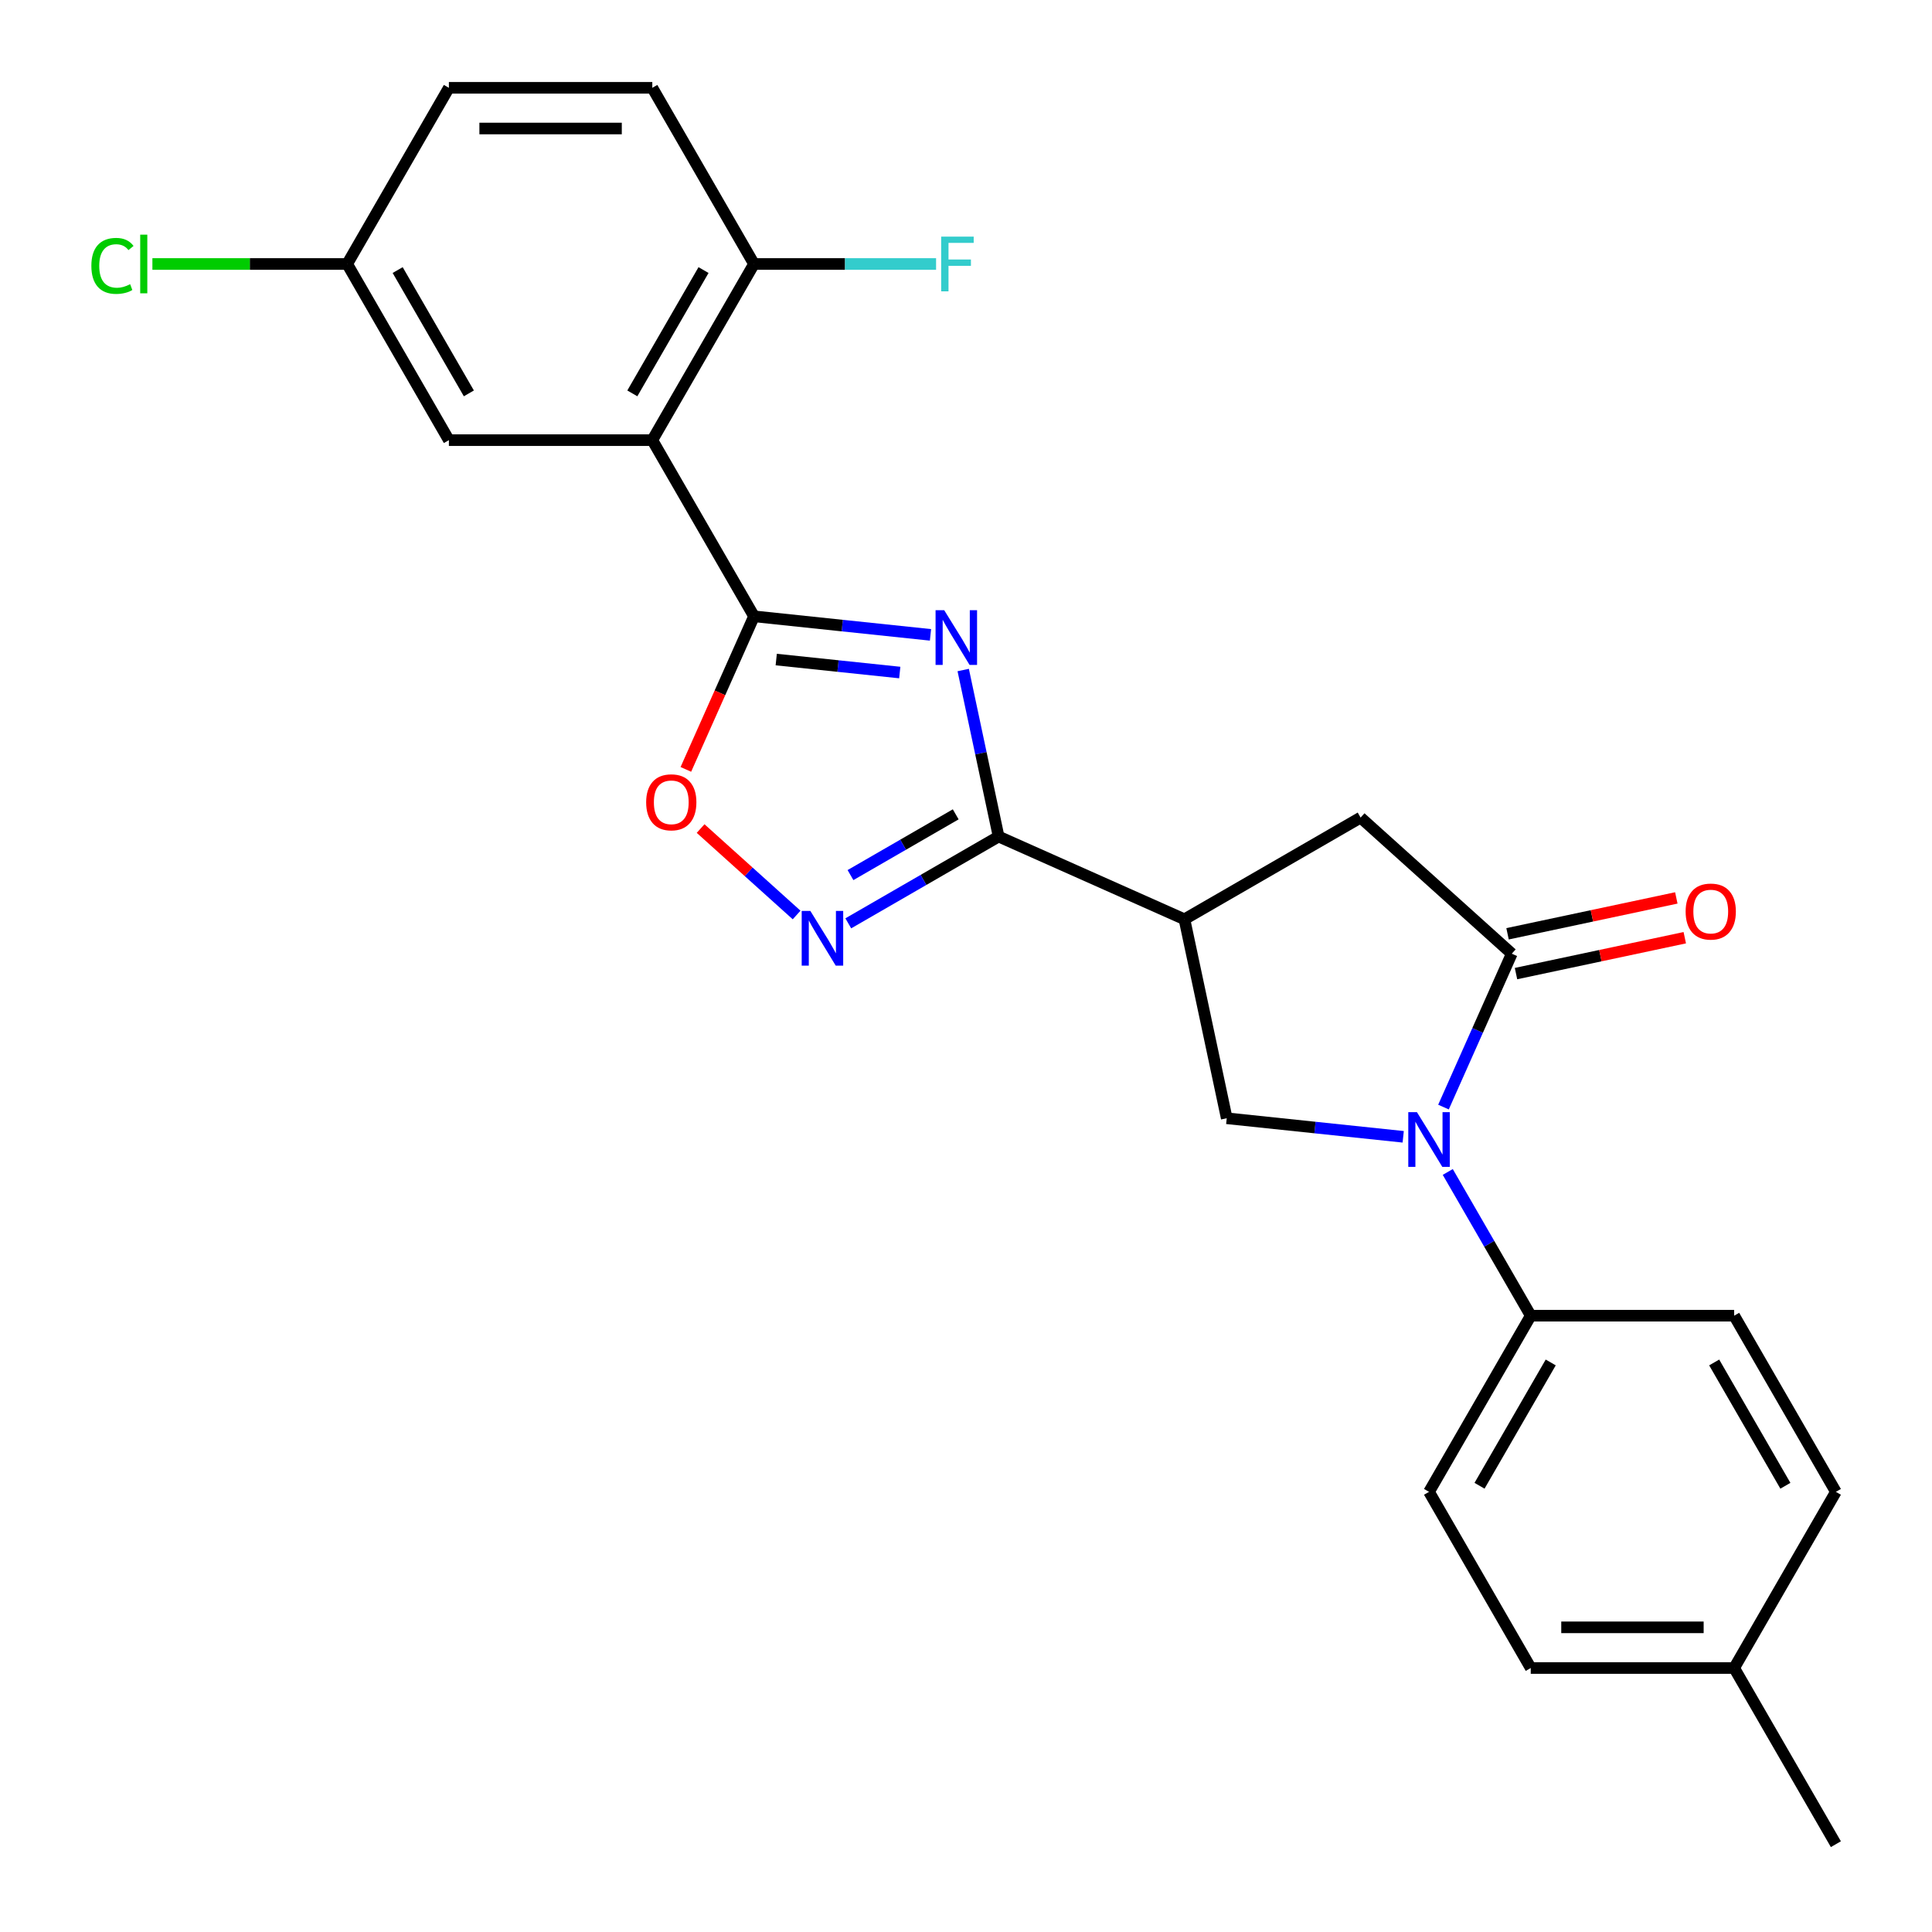 <?xml version='1.0' encoding='iso-8859-1'?>
<svg version='1.1' baseProfile='full'
              xmlns='http://www.w3.org/2000/svg'
                      xmlns:rdkit='http://www.rdkit.org/xml'
                      xmlns:xlink='http://www.w3.org/1999/xlink'
                  xml:space='preserve'
width='1000px' height='1000px' viewBox='0 0 1000 1000'>
<!-- END OF HEADER -->
<rect style='opacity:1.0;fill:#FFFFFF;stroke:none' width='1000' height='1000' x='0' y='0'> </rect>
<path class='bond-0' d='M 481.616,328.603 L 435.946,323.803' style='fill:none;fill-rule:evenodd;stroke:#0000FF;stroke-width:6px;stroke-linecap:butt;stroke-linejoin:miter;stroke-opacity:1' />
<path class='bond-0' d='M 435.946,323.803 L 390.276,319.003' style='fill:none;fill-rule:evenodd;stroke:#000000;stroke-width:6px;stroke-linecap:butt;stroke-linejoin:miter;stroke-opacity:1' />
<path class='bond-0' d='M 465.714,348.105 L 433.745,344.745' style='fill:none;fill-rule:evenodd;stroke:#0000FF;stroke-width:6px;stroke-linecap:butt;stroke-linejoin:miter;stroke-opacity:1' />
<path class='bond-0' d='M 433.745,344.745 L 401.776,341.385' style='fill:none;fill-rule:evenodd;stroke:#000000;stroke-width:6px;stroke-linecap:butt;stroke-linejoin:miter;stroke-opacity:1' />
<path class='bond-1' d='M 498.557,346.801 L 507.718,389.898' style='fill:none;fill-rule:evenodd;stroke:#0000FF;stroke-width:6px;stroke-linecap:butt;stroke-linejoin:miter;stroke-opacity:1' />
<path class='bond-1' d='M 507.718,389.898 L 516.879,432.996' style='fill:none;fill-rule:evenodd;stroke:#000000;stroke-width:6px;stroke-linecap:butt;stroke-linejoin:miter;stroke-opacity:1' />
<path class='bond-4' d='M 390.276,319.003 L 337.632,227.82' style='fill:none;fill-rule:evenodd;stroke:#000000;stroke-width:6px;stroke-linecap:butt;stroke-linejoin:miter;stroke-opacity:1' />
<path class='bond-7' d='M 390.276,319.003 L 372.637,358.62' style='fill:none;fill-rule:evenodd;stroke:#000000;stroke-width:6px;stroke-linecap:butt;stroke-linejoin:miter;stroke-opacity:1' />
<path class='bond-7' d='M 372.637,358.62 L 354.999,398.236' style='fill:none;fill-rule:evenodd;stroke:#FF0000;stroke-width:6px;stroke-linecap:butt;stroke-linejoin:miter;stroke-opacity:1' />
<path class='bond-5' d='M 516.879,432.996 L 613.065,475.821' style='fill:none;fill-rule:evenodd;stroke:#000000;stroke-width:6px;stroke-linecap:butt;stroke-linejoin:miter;stroke-opacity:1' />
<path class='bond-6' d='M 516.879,432.996 L 477.973,455.458' style='fill:none;fill-rule:evenodd;stroke:#000000;stroke-width:6px;stroke-linecap:butt;stroke-linejoin:miter;stroke-opacity:1' />
<path class='bond-6' d='M 477.973,455.458 L 439.068,477.92' style='fill:none;fill-rule:evenodd;stroke:#0000FF;stroke-width:6px;stroke-linecap:butt;stroke-linejoin:miter;stroke-opacity:1' />
<path class='bond-6' d='M 494.678,421.498 L 467.444,437.222' style='fill:none;fill-rule:evenodd;stroke:#000000;stroke-width:6px;stroke-linecap:butt;stroke-linejoin:miter;stroke-opacity:1' />
<path class='bond-6' d='M 467.444,437.222 L 440.211,452.945' style='fill:none;fill-rule:evenodd;stroke:#0000FF;stroke-width:6px;stroke-linecap:butt;stroke-linejoin:miter;stroke-opacity:1' />
<path class='bond-2' d='M 726.295,588.409 L 680.625,583.609' style='fill:none;fill-rule:evenodd;stroke:#0000FF;stroke-width:6px;stroke-linecap:butt;stroke-linejoin:miter;stroke-opacity:1' />
<path class='bond-2' d='M 680.625,583.609 L 634.955,578.809' style='fill:none;fill-rule:evenodd;stroke:#000000;stroke-width:6px;stroke-linecap:butt;stroke-linejoin:miter;stroke-opacity:1' />
<path class='bond-10' d='M 749.362,606.607 L 770.837,643.802' style='fill:none;fill-rule:evenodd;stroke:#0000FF;stroke-width:6px;stroke-linecap:butt;stroke-linejoin:miter;stroke-opacity:1' />
<path class='bond-10' d='M 770.837,643.802 L 792.312,680.997' style='fill:none;fill-rule:evenodd;stroke:#000000;stroke-width:6px;stroke-linecap:butt;stroke-linejoin:miter;stroke-opacity:1' />
<path class='bond-26' d='M 747.144,573.022 L 764.818,533.325' style='fill:none;fill-rule:evenodd;stroke:#0000FF;stroke-width:6px;stroke-linecap:butt;stroke-linejoin:miter;stroke-opacity:1' />
<path class='bond-26' d='M 764.818,533.325 L 782.492,493.629' style='fill:none;fill-rule:evenodd;stroke:#000000;stroke-width:6px;stroke-linecap:butt;stroke-linejoin:miter;stroke-opacity:1' />
<path class='bond-3' d='M 782.492,493.629 L 704.247,423.177' style='fill:none;fill-rule:evenodd;stroke:#000000;stroke-width:6px;stroke-linecap:butt;stroke-linejoin:miter;stroke-opacity:1' />
<path class='bond-13' d='M 784.681,503.927 L 828.359,494.643' style='fill:none;fill-rule:evenodd;stroke:#000000;stroke-width:6px;stroke-linecap:butt;stroke-linejoin:miter;stroke-opacity:1' />
<path class='bond-13' d='M 828.359,494.643 L 872.037,485.359' style='fill:none;fill-rule:evenodd;stroke:#FF0000;stroke-width:6px;stroke-linecap:butt;stroke-linejoin:miter;stroke-opacity:1' />
<path class='bond-13' d='M 780.303,483.33 L 823.981,474.046' style='fill:none;fill-rule:evenodd;stroke:#000000;stroke-width:6px;stroke-linecap:butt;stroke-linejoin:miter;stroke-opacity:1' />
<path class='bond-13' d='M 823.981,474.046 L 867.659,464.762' style='fill:none;fill-rule:evenodd;stroke:#FF0000;stroke-width:6px;stroke-linecap:butt;stroke-linejoin:miter;stroke-opacity:1' />
<path class='bond-11' d='M 337.632,227.82 L 390.276,136.637' style='fill:none;fill-rule:evenodd;stroke:#000000;stroke-width:6px;stroke-linecap:butt;stroke-linejoin:miter;stroke-opacity:1' />
<path class='bond-11' d='M 327.292,203.614 L 364.143,139.786' style='fill:none;fill-rule:evenodd;stroke:#000000;stroke-width:6px;stroke-linecap:butt;stroke-linejoin:miter;stroke-opacity:1' />
<path class='bond-12' d='M 337.632,227.82 L 232.343,227.82' style='fill:none;fill-rule:evenodd;stroke:#000000;stroke-width:6px;stroke-linecap:butt;stroke-linejoin:miter;stroke-opacity:1' />
<path class='bond-8' d='M 613.065,475.821 L 634.955,578.809' style='fill:none;fill-rule:evenodd;stroke:#000000;stroke-width:6px;stroke-linecap:butt;stroke-linejoin:miter;stroke-opacity:1' />
<path class='bond-9' d='M 613.065,475.821 L 704.247,423.177' style='fill:none;fill-rule:evenodd;stroke:#000000;stroke-width:6px;stroke-linecap:butt;stroke-linejoin:miter;stroke-opacity:1' />
<path class='bond-25' d='M 412.324,473.6 L 387.479,451.23' style='fill:none;fill-rule:evenodd;stroke:#0000FF;stroke-width:6px;stroke-linecap:butt;stroke-linejoin:miter;stroke-opacity:1' />
<path class='bond-25' d='M 387.479,451.23 L 362.634,428.859' style='fill:none;fill-rule:evenodd;stroke:#FF0000;stroke-width:6px;stroke-linecap:butt;stroke-linejoin:miter;stroke-opacity:1' />
<path class='bond-14' d='M 792.312,680.997 L 739.667,772.18' style='fill:none;fill-rule:evenodd;stroke:#000000;stroke-width:6px;stroke-linecap:butt;stroke-linejoin:miter;stroke-opacity:1' />
<path class='bond-14' d='M 802.652,705.204 L 765.801,769.032' style='fill:none;fill-rule:evenodd;stroke:#000000;stroke-width:6px;stroke-linecap:butt;stroke-linejoin:miter;stroke-opacity:1' />
<path class='bond-15' d='M 792.312,680.997 L 897.6,680.997' style='fill:none;fill-rule:evenodd;stroke:#000000;stroke-width:6px;stroke-linecap:butt;stroke-linejoin:miter;stroke-opacity:1' />
<path class='bond-16' d='M 390.276,136.637 L 337.632,45.455' style='fill:none;fill-rule:evenodd;stroke:#000000;stroke-width:6px;stroke-linecap:butt;stroke-linejoin:miter;stroke-opacity:1' />
<path class='bond-18' d='M 390.276,136.637 L 437.394,136.637' style='fill:none;fill-rule:evenodd;stroke:#000000;stroke-width:6px;stroke-linecap:butt;stroke-linejoin:miter;stroke-opacity:1' />
<path class='bond-18' d='M 437.394,136.637 L 484.512,136.637' style='fill:none;fill-rule:evenodd;stroke:#33CCCC;stroke-width:6px;stroke-linecap:butt;stroke-linejoin:miter;stroke-opacity:1' />
<path class='bond-17' d='M 232.343,227.82 L 179.698,136.637' style='fill:none;fill-rule:evenodd;stroke:#000000;stroke-width:6px;stroke-linecap:butt;stroke-linejoin:miter;stroke-opacity:1' />
<path class='bond-17' d='M 242.683,203.614 L 205.832,139.786' style='fill:none;fill-rule:evenodd;stroke:#000000;stroke-width:6px;stroke-linecap:butt;stroke-linejoin:miter;stroke-opacity:1' />
<path class='bond-20' d='M 739.667,772.18 L 792.312,863.363' style='fill:none;fill-rule:evenodd;stroke:#000000;stroke-width:6px;stroke-linecap:butt;stroke-linejoin:miter;stroke-opacity:1' />
<path class='bond-21' d='M 897.6,680.997 L 950.245,772.18' style='fill:none;fill-rule:evenodd;stroke:#000000;stroke-width:6px;stroke-linecap:butt;stroke-linejoin:miter;stroke-opacity:1' />
<path class='bond-21' d='M 887.261,705.204 L 924.112,769.032' style='fill:none;fill-rule:evenodd;stroke:#000000;stroke-width:6px;stroke-linecap:butt;stroke-linejoin:miter;stroke-opacity:1' />
<path class='bond-27' d='M 337.632,45.455 L 232.343,45.455' style='fill:none;fill-rule:evenodd;stroke:#000000;stroke-width:6px;stroke-linecap:butt;stroke-linejoin:miter;stroke-opacity:1' />
<path class='bond-27' d='M 321.838,66.512 L 248.136,66.512' style='fill:none;fill-rule:evenodd;stroke:#000000;stroke-width:6px;stroke-linecap:butt;stroke-linejoin:miter;stroke-opacity:1' />
<path class='bond-19' d='M 179.698,136.637 L 232.343,45.455' style='fill:none;fill-rule:evenodd;stroke:#000000;stroke-width:6px;stroke-linecap:butt;stroke-linejoin:miter;stroke-opacity:1' />
<path class='bond-23' d='M 179.698,136.637 L 129.29,136.637' style='fill:none;fill-rule:evenodd;stroke:#000000;stroke-width:6px;stroke-linecap:butt;stroke-linejoin:miter;stroke-opacity:1' />
<path class='bond-23' d='M 129.29,136.637 L 78.882,136.637' style='fill:none;fill-rule:evenodd;stroke:#00CC00;stroke-width:6px;stroke-linecap:butt;stroke-linejoin:miter;stroke-opacity:1' />
<path class='bond-28' d='M 792.312,863.363 L 897.6,863.363' style='fill:none;fill-rule:evenodd;stroke:#000000;stroke-width:6px;stroke-linecap:butt;stroke-linejoin:miter;stroke-opacity:1' />
<path class='bond-28' d='M 808.105,842.305 L 881.807,842.305' style='fill:none;fill-rule:evenodd;stroke:#000000;stroke-width:6px;stroke-linecap:butt;stroke-linejoin:miter;stroke-opacity:1' />
<path class='bond-22' d='M 950.245,772.18 L 897.6,863.363' style='fill:none;fill-rule:evenodd;stroke:#000000;stroke-width:6px;stroke-linecap:butt;stroke-linejoin:miter;stroke-opacity:1' />
<path class='bond-24' d='M 897.6,863.363 L 950.245,954.545' style='fill:none;fill-rule:evenodd;stroke:#000000;stroke-width:6px;stroke-linecap:butt;stroke-linejoin:miter;stroke-opacity:1' />
<path  class='atom-0' d='M 488.728 315.848
L 498.008 330.848
Q 498.928 332.328, 500.408 335.008
Q 501.888 337.688, 501.968 337.848
L 501.968 315.848
L 505.728 315.848
L 505.728 344.168
L 501.848 344.168
L 491.888 327.768
Q 490.728 325.848, 489.488 323.648
Q 488.288 321.448, 487.928 320.768
L 487.928 344.168
L 484.248 344.168
L 484.248 315.848
L 488.728 315.848
' fill='#0000FF'/>
<path  class='atom-3' d='M 733.407 575.655
L 742.687 590.655
Q 743.607 592.135, 745.087 594.815
Q 746.567 597.495, 746.647 597.655
L 746.647 575.655
L 750.407 575.655
L 750.407 603.975
L 746.527 603.975
L 736.567 587.575
Q 735.407 585.655, 734.167 583.455
Q 732.967 581.255, 732.607 580.575
L 732.607 603.975
L 728.927 603.975
L 728.927 575.655
L 733.407 575.655
' fill='#0000FF'/>
<path  class='atom-7' d='M 419.436 471.481
L 428.716 486.481
Q 429.636 487.961, 431.116 490.641
Q 432.596 493.321, 432.676 493.481
L 432.676 471.481
L 436.436 471.481
L 436.436 499.801
L 432.556 499.801
L 422.596 483.401
Q 421.436 481.481, 420.196 479.281
Q 418.996 477.081, 418.636 476.401
L 418.636 499.801
L 414.956 499.801
L 414.956 471.481
L 419.436 471.481
' fill='#0000FF'/>
<path  class='atom-8' d='M 334.451 415.269
Q 334.451 408.469, 337.811 404.669
Q 341.171 400.869, 347.451 400.869
Q 353.731 400.869, 357.091 404.669
Q 360.451 408.469, 360.451 415.269
Q 360.451 422.149, 357.051 426.069
Q 353.651 429.949, 347.451 429.949
Q 341.211 429.949, 337.811 426.069
Q 334.451 422.189, 334.451 415.269
M 347.451 426.749
Q 351.771 426.749, 354.091 423.869
Q 356.451 420.949, 356.451 415.269
Q 356.451 409.709, 354.091 406.909
Q 351.771 404.069, 347.451 404.069
Q 343.131 404.069, 340.771 406.869
Q 338.451 409.669, 338.451 415.269
Q 338.451 420.989, 340.771 423.869
Q 343.131 426.749, 347.451 426.749
' fill='#FF0000'/>
<path  class='atom-14' d='M 872.48 471.818
Q 872.48 465.018, 875.84 461.218
Q 879.2 457.418, 885.48 457.418
Q 891.76 457.418, 895.12 461.218
Q 898.48 465.018, 898.48 471.818
Q 898.48 478.698, 895.08 482.618
Q 891.68 486.498, 885.48 486.498
Q 879.24 486.498, 875.84 482.618
Q 872.48 478.738, 872.48 471.818
M 885.48 483.298
Q 889.8 483.298, 892.12 480.418
Q 894.48 477.498, 894.48 471.818
Q 894.48 466.258, 892.12 463.458
Q 889.8 460.618, 885.48 460.618
Q 881.16 460.618, 878.8 463.418
Q 876.48 466.218, 876.48 471.818
Q 876.48 477.538, 878.8 480.418
Q 881.16 483.298, 885.48 483.298
' fill='#FF0000'/>
<path  class='atom-19' d='M 487.145 122.477
L 503.985 122.477
L 503.985 125.717
L 490.945 125.717
L 490.945 134.317
L 502.545 134.317
L 502.545 137.597
L 490.945 137.597
L 490.945 150.797
L 487.145 150.797
L 487.145 122.477
' fill='#33CCCC'/>
<path  class='atom-24' d='M 47.29 137.617
Q 47.29 130.577, 50.57 126.897
Q 53.89 123.177, 60.17 123.177
Q 66.01 123.177, 69.13 127.297
L 66.49 129.457
Q 64.21 126.457, 60.17 126.457
Q 55.89 126.457, 53.61 129.337
Q 51.37 132.177, 51.37 137.617
Q 51.37 143.217, 53.69 146.097
Q 56.05 148.977, 60.61 148.977
Q 63.73 148.977, 67.37 147.097
L 68.49 150.097
Q 67.01 151.057, 64.77 151.617
Q 62.53 152.177, 60.05 152.177
Q 53.89 152.177, 50.57 148.417
Q 47.29 144.657, 47.29 137.617
' fill='#00CC00'/>
<path  class='atom-24' d='M 72.57 121.457
L 76.25 121.457
L 76.25 151.817
L 72.57 151.817
L 72.57 121.457
' fill='#00CC00'/>
</svg>
